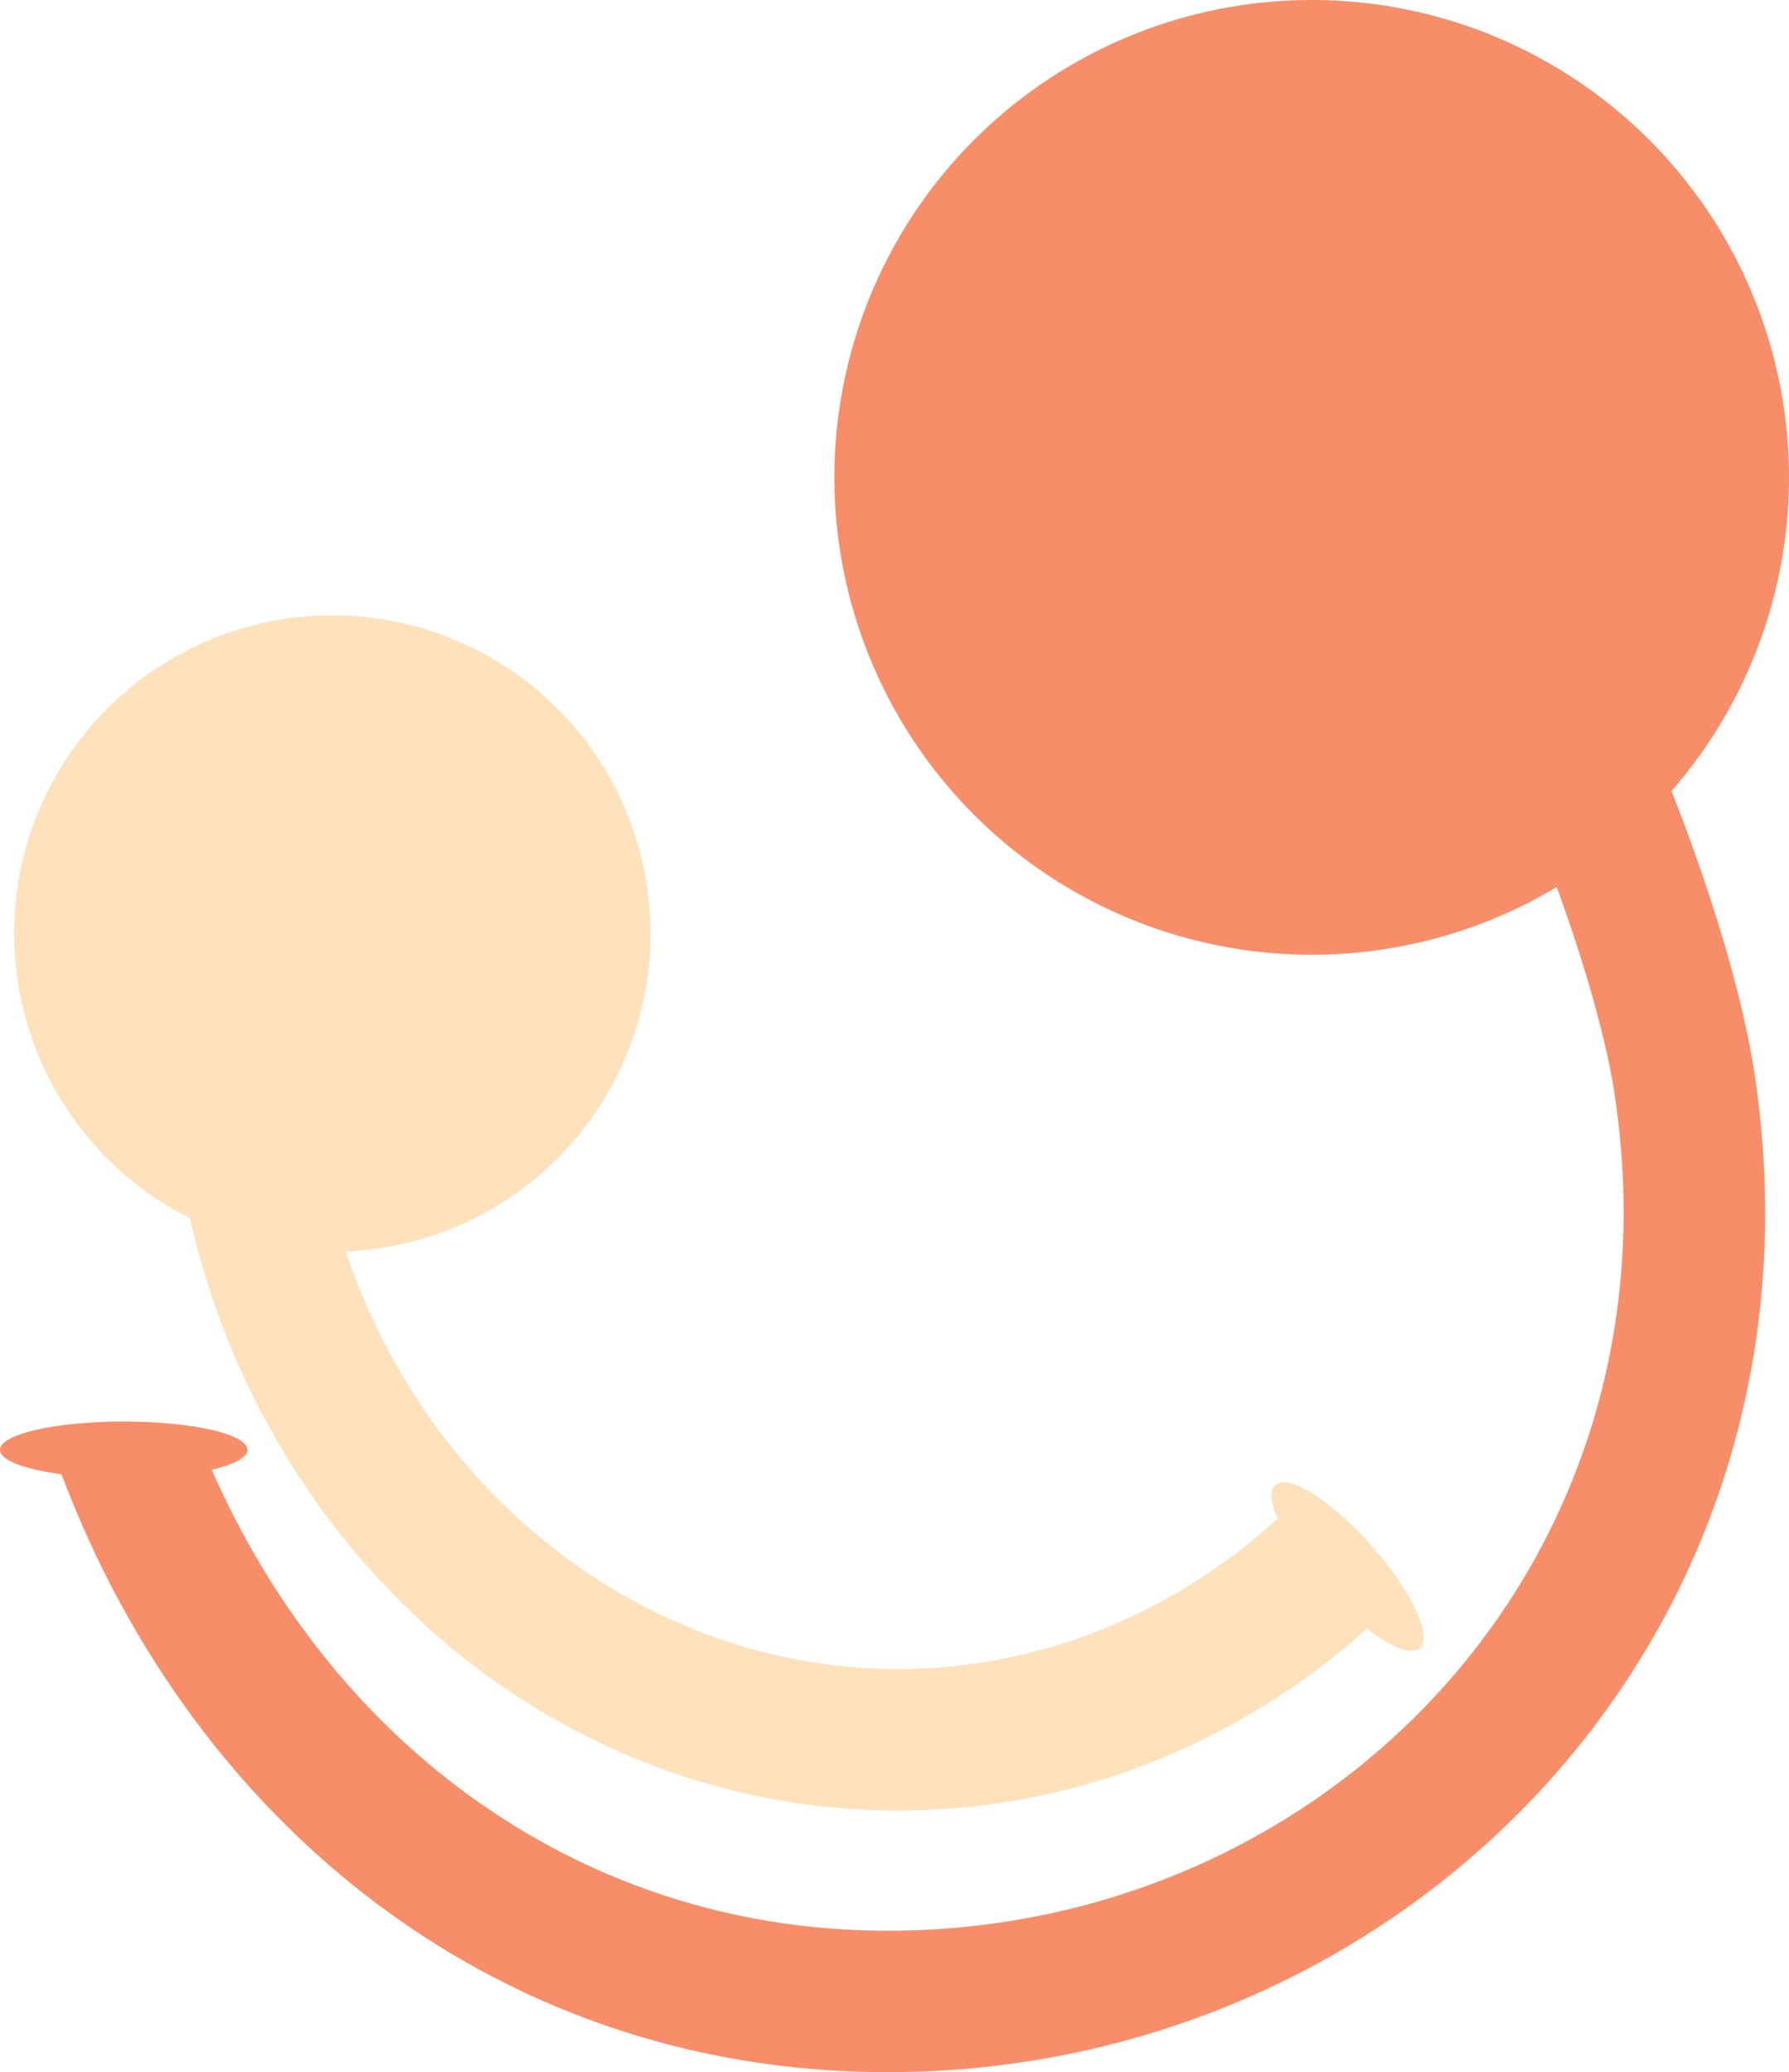 <svg width="253" height="293" viewBox="0 0 253 293" fill="none" xmlns="http://www.w3.org/2000/svg">
<path fill-rule="evenodd" clip-rule="evenodd" d="M6.757 203C24.428 255.919 68.945 293 125.5 293C199.23 293 260.5 230.5 248 151C245.441 134.727 235.231 103.335 218 73.817V119.738C223.604 134.035 227.044 146.481 228.243 154.106C238.679 220.483 187.967 273 125.5 273C81.352 273 44.531 245.396 27.945 203H6.757Z" fill="#F78E69"/>
<ellipse cx="17.5" cy="205" rx="17.5" ry="4" fill="#F78E69"/>
<circle cx="185.5" cy="67.5" r="67.5" fill="#F78E69"/>
<path fill-rule="evenodd" clip-rule="evenodd" d="M24.026 149C25.276 208.321 70.901 256 127 256C154.142 256 178.831 244.84 197.23 226.6L183.371 212.167C168.398 227.056 148.436 236 127 236C83.035 236 45.268 198.376 44.031 149H24.026Z" fill="#FFE1BB"/>
<ellipse cx="190.583" cy="221.512" rx="4.5" ry="15.402" transform="rotate(-41.547 190.583 221.512)" fill="#FFE1BB"/>
<circle cx="47" cy="132" r="45" fill="#FFE1BB"/>
</svg>
